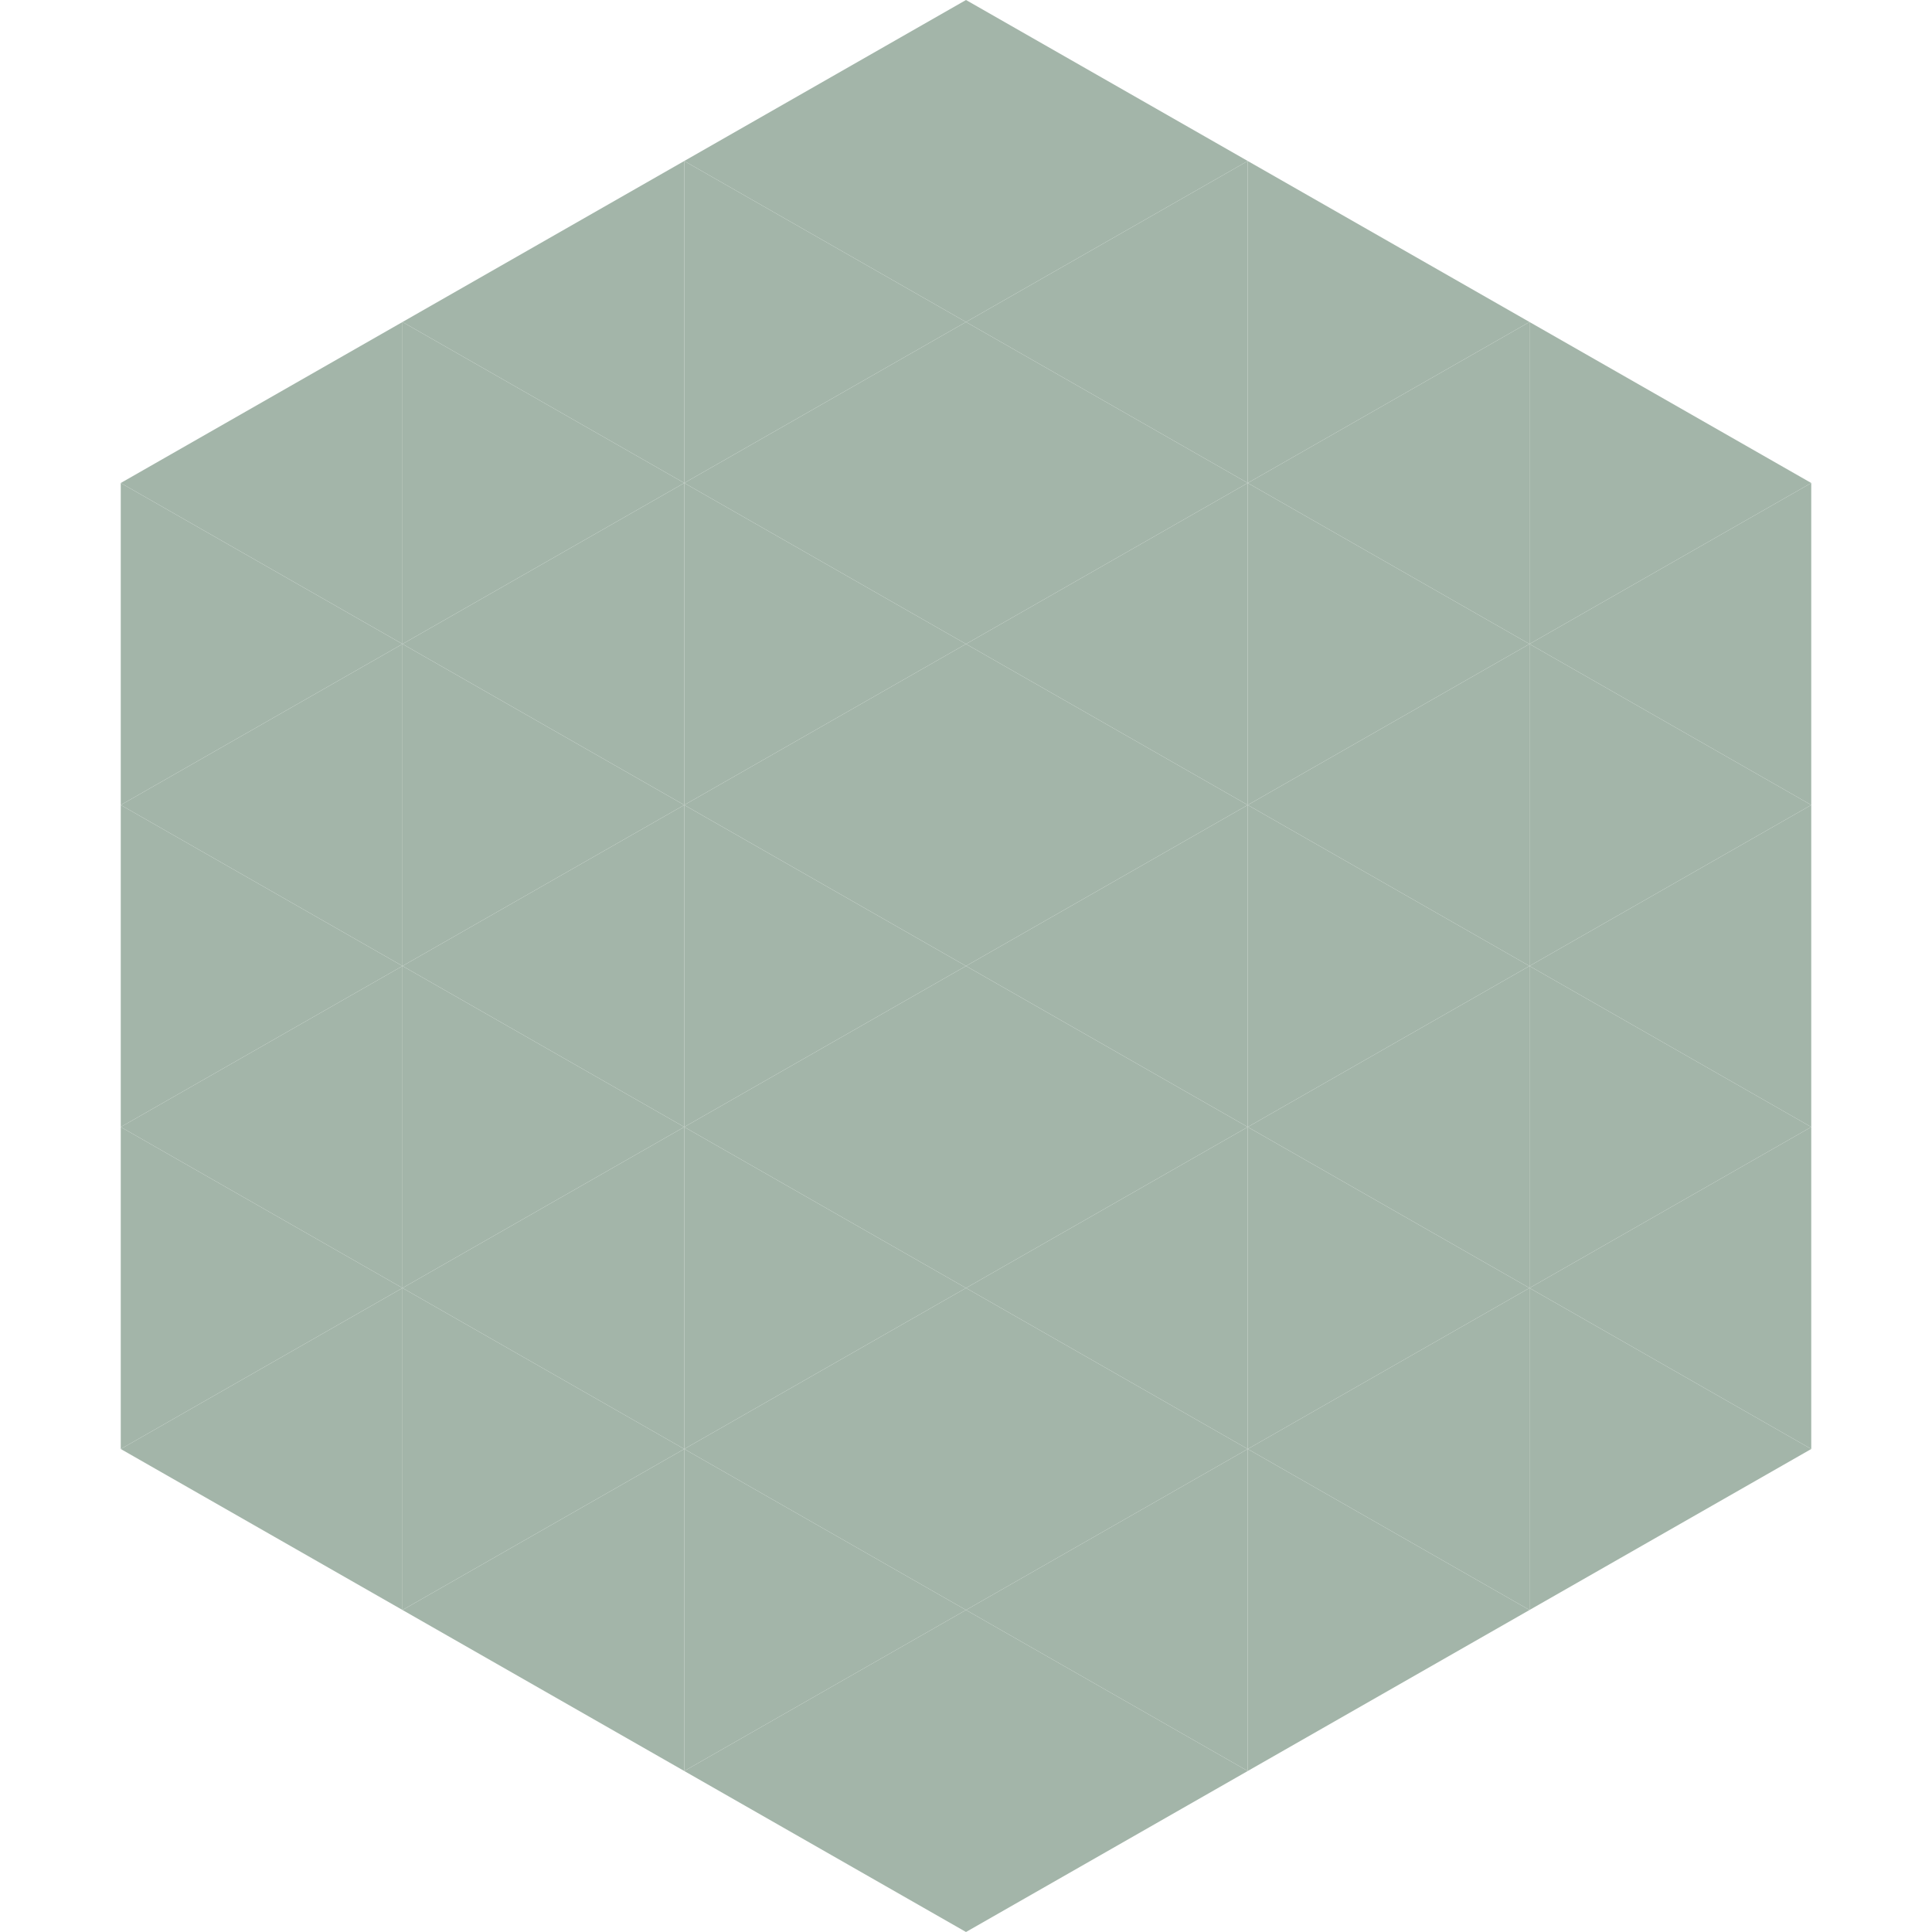 <?xml version="1.0"?>
<!-- Generated by SVGo -->
<svg width="240" height="240"
     xmlns="http://www.w3.org/2000/svg"
     xmlns:xlink="http://www.w3.org/1999/xlink">
<polygon points="50,40 15,60 50,80" style="fill:rgb(163,181,169)" />
<polygon points="190,40 225,60 190,80" style="fill:rgb(163,181,169)" />
<polygon points="15,60 50,80 15,100" style="fill:rgb(163,181,169)" />
<polygon points="225,60 190,80 225,100" style="fill:rgb(163,181,169)" />
<polygon points="50,80 15,100 50,120" style="fill:rgb(163,181,169)" />
<polygon points="190,80 225,100 190,120" style="fill:rgb(163,181,169)" />
<polygon points="15,100 50,120 15,140" style="fill:rgb(163,181,169)" />
<polygon points="225,100 190,120 225,140" style="fill:rgb(163,181,169)" />
<polygon points="50,120 15,140 50,160" style="fill:rgb(163,181,169)" />
<polygon points="190,120 225,140 190,160" style="fill:rgb(163,181,169)" />
<polygon points="15,140 50,160 15,180" style="fill:rgb(163,181,169)" />
<polygon points="225,140 190,160 225,180" style="fill:rgb(163,181,169)" />
<polygon points="50,160 15,180 50,200" style="fill:rgb(163,181,169)" />
<polygon points="190,160 225,180 190,200" style="fill:rgb(163,181,169)" />
<polygon points="15,180 50,200 15,220" style="fill:rgb(255,255,255); fill-opacity:0" />
<polygon points="225,180 190,200 225,220" style="fill:rgb(255,255,255); fill-opacity:0" />
<polygon points="50,0 85,20 50,40" style="fill:rgb(255,255,255); fill-opacity:0" />
<polygon points="190,0 155,20 190,40" style="fill:rgb(255,255,255); fill-opacity:0" />
<polygon points="85,20 50,40 85,60" style="fill:rgb(163,181,169)" />
<polygon points="155,20 190,40 155,60" style="fill:rgb(163,181,169)" />
<polygon points="50,40 85,60 50,80" style="fill:rgb(163,181,169)" />
<polygon points="190,40 155,60 190,80" style="fill:rgb(163,181,169)" />
<polygon points="85,60 50,80 85,100" style="fill:rgb(163,181,169)" />
<polygon points="155,60 190,80 155,100" style="fill:rgb(163,181,169)" />
<polygon points="50,80 85,100 50,120" style="fill:rgb(163,181,169)" />
<polygon points="190,80 155,100 190,120" style="fill:rgb(163,181,169)" />
<polygon points="85,100 50,120 85,140" style="fill:rgb(163,181,169)" />
<polygon points="155,100 190,120 155,140" style="fill:rgb(163,181,169)" />
<polygon points="50,120 85,140 50,160" style="fill:rgb(163,181,169)" />
<polygon points="190,120 155,140 190,160" style="fill:rgb(163,181,169)" />
<polygon points="85,140 50,160 85,180" style="fill:rgb(163,181,169)" />
<polygon points="155,140 190,160 155,180" style="fill:rgb(163,181,169)" />
<polygon points="50,160 85,180 50,200" style="fill:rgb(163,181,169)" />
<polygon points="190,160 155,180 190,200" style="fill:rgb(163,181,169)" />
<polygon points="85,180 50,200 85,220" style="fill:rgb(163,181,169)" />
<polygon points="155,180 190,200 155,220" style="fill:rgb(163,181,169)" />
<polygon points="120,0 85,20 120,40" style="fill:rgb(163,181,169)" />
<polygon points="120,0 155,20 120,40" style="fill:rgb(163,181,169)" />
<polygon points="85,20 120,40 85,60" style="fill:rgb(163,181,169)" />
<polygon points="155,20 120,40 155,60" style="fill:rgb(163,181,169)" />
<polygon points="120,40 85,60 120,80" style="fill:rgb(163,181,169)" />
<polygon points="120,40 155,60 120,80" style="fill:rgb(163,181,169)" />
<polygon points="85,60 120,80 85,100" style="fill:rgb(163,181,169)" />
<polygon points="155,60 120,80 155,100" style="fill:rgb(163,181,169)" />
<polygon points="120,80 85,100 120,120" style="fill:rgb(163,181,169)" />
<polygon points="120,80 155,100 120,120" style="fill:rgb(163,181,169)" />
<polygon points="85,100 120,120 85,140" style="fill:rgb(163,181,169)" />
<polygon points="155,100 120,120 155,140" style="fill:rgb(163,181,169)" />
<polygon points="120,120 85,140 120,160" style="fill:rgb(163,181,169)" />
<polygon points="120,120 155,140 120,160" style="fill:rgb(163,181,169)" />
<polygon points="85,140 120,160 85,180" style="fill:rgb(163,181,169)" />
<polygon points="155,140 120,160 155,180" style="fill:rgb(163,181,169)" />
<polygon points="120,160 85,180 120,200" style="fill:rgb(163,181,169)" />
<polygon points="120,160 155,180 120,200" style="fill:rgb(163,181,169)" />
<polygon points="85,180 120,200 85,220" style="fill:rgb(163,181,169)" />
<polygon points="155,180 120,200 155,220" style="fill:rgb(163,181,169)" />
<polygon points="120,200 85,220 120,240" style="fill:rgb(163,181,169)" />
<polygon points="120,200 155,220 120,240" style="fill:rgb(163,181,169)" />
<polygon points="85,220 120,240 85,260" style="fill:rgb(255,255,255); fill-opacity:0" />
<polygon points="155,220 120,240 155,260" style="fill:rgb(255,255,255); fill-opacity:0" />
</svg>

